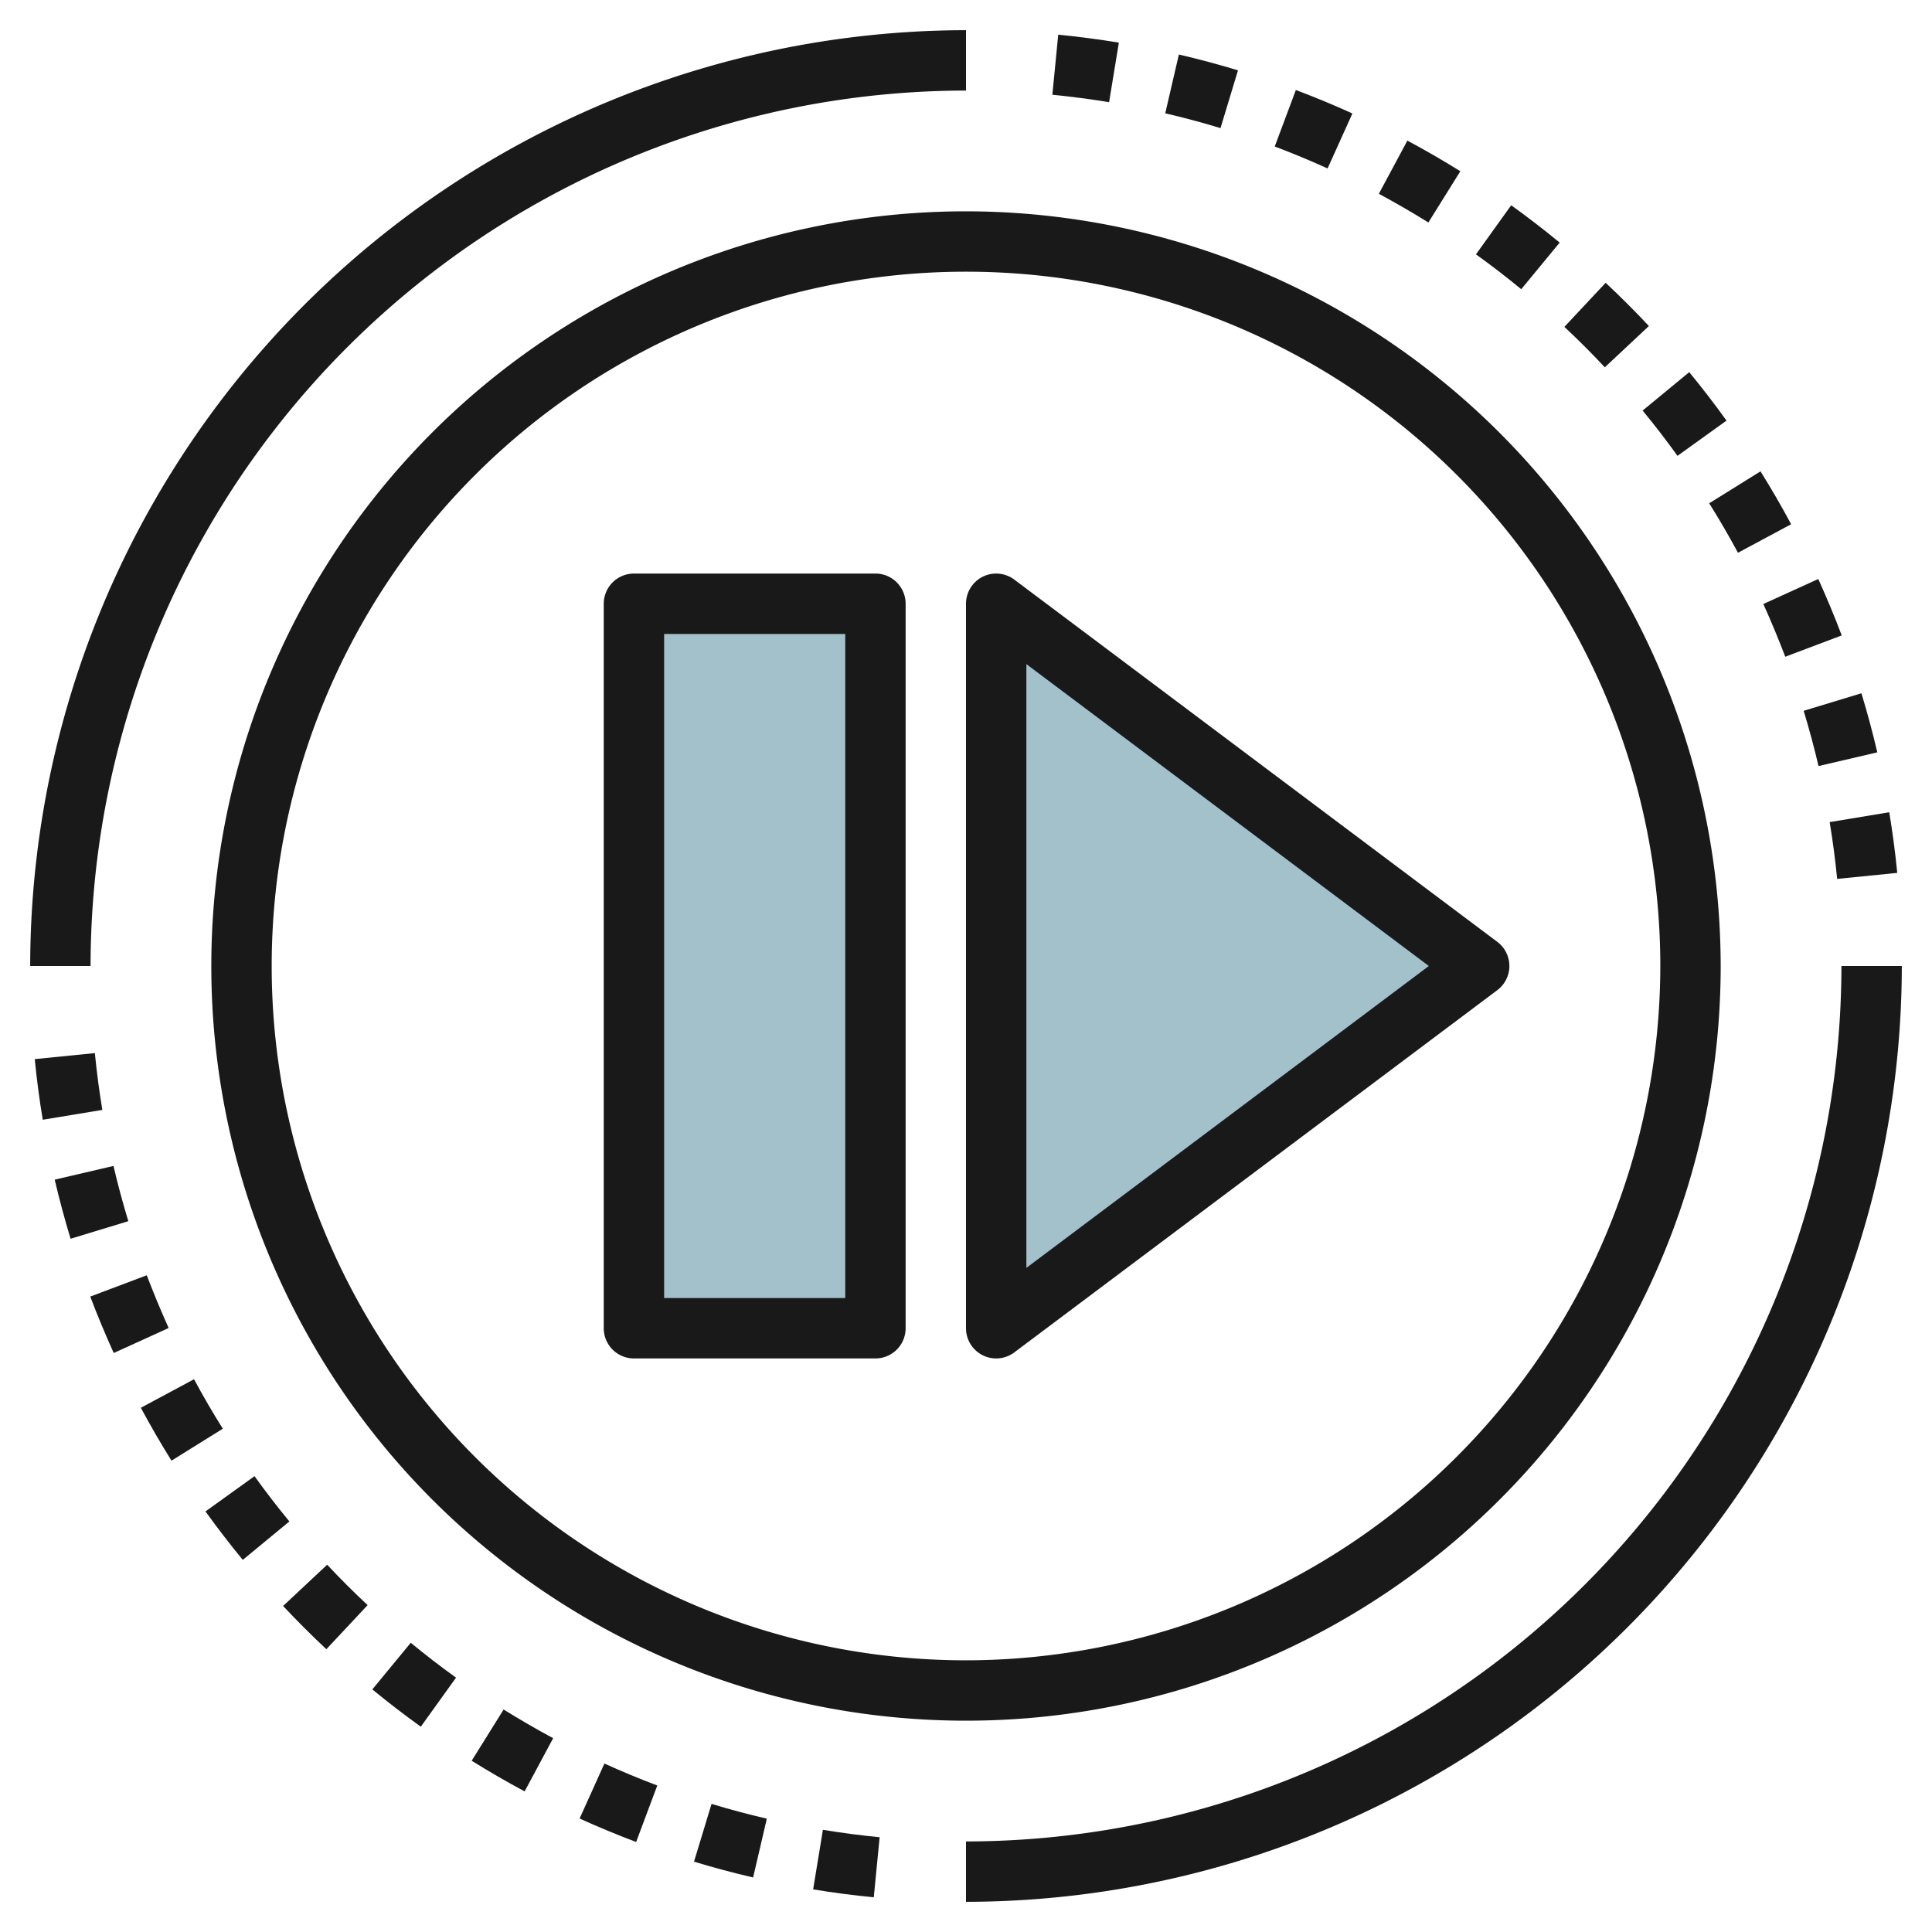 <svg id="Layer_3" height="512" viewBox="0 0 64 64" width="512" xmlns="http://www.w3.org/2000/svg" data-name="Layer 3"><path d="m33 20 16 12-16 12z" fill="#a3c1ca"/><path d="m21 20h8v24h-8z" fill="#a3c1ca" transform="matrix(-1 0 0 -1 50 64)"/><g fill="#191919"><path d="m32 3v-2a31.036 31.036 0 0 0 -31 31h2a29.032 29.032 0 0 1 29-29z"/><path d="m61 32a29.032 29.032 0 0 1 -29 29v2a31.036 31.036 0 0 0 31-31z"/><path d="m32 7a25 25 0 1 0 25 25 25.028 25.028 0 0 0 -25-25zm0 48a23 23 0 1 1 23-23 23.026 23.026 0 0 1 -23 23z"/><path d="m3.759 38.623-1.947.455c.153.653.33 1.312.526 1.957l1.913-.582q-.275-.903-.492-1.83z"/><path d="m3.142 34.885-1.991.2q.1 1.015.265 2.008l1.974-.326q-.154-.931-.248-1.882z"/><path d="m4.861 42.245-1.871.706c.236.625.5 1.254.777 1.869l1.82-.828q-.387-.86-.726-1.747z"/><path d="m9.378 53.2q.693.74 1.433 1.432l1.367-1.46q-.692-.646-1.34-1.339z"/><path d="m22.99 61.67c.639.194 1.3.371 1.958.524l.454-1.948q-.927-.215-1.831-.49z"/><path d="m15.625 58.327q.858.535 1.754 1.015l.945-1.762q-.837-.45-1.641-.95z"/><path d="m19.2 60.241c.614.279 1.244.54 1.873.777l.7-1.871q-.889-.336-1.751-.727z"/><path d="m26.936 62.588q.995.164 2.009.263l.194-1.99q-.948-.093-1.879-.246z"/><path d="m8.431 48.9-1.624 1.168q.592.823 1.235 1.605l1.544-1.273q-.6-.728-1.155-1.5z"/><path d="m6.428 45.689-1.762.945q.479.894 1.015 1.752l1.7-1.058q-.505-.803-.953-1.639z"/><path d="m12.334 55.964q.782.644 1.606 1.235l1.167-1.625q-.771-.553-1.5-1.155z"/><path d="m57.572 18.311 1.762-.945q-.479-.894-1.015-1.752l-1.7 1.058q.505.803.953 1.639z"/><path d="m44.8 3.759c-.614-.279-1.244-.54-1.873-.777l-.7 1.871q.889.336 1.751.727z"/><path d="m59.139 21.755 1.871-.706c-.236-.625-.5-1.254-.777-1.869l-1.82.828q.387.86.726 1.747z"/><path d="m60.241 25.377 1.947-.455c-.153-.653-.33-1.312-.526-1.957l-1.913.582q.275.903.492 1.83z"/><path d="m60.858 29.115 1.991-.2q-.1-1.015-.265-2.008l-1.974.326q.155.932.248 1.882z"/><path d="m55.569 15.1 1.624-1.167q-.592-.824-1.235-1.605l-1.544 1.272q.6.728 1.155 1.5z"/><path d="m54.622 10.8q-.693-.74-1.433-1.432l-1.367 1.46q.691.646 1.34 1.339z"/><path d="m51.666 8.036q-.781-.643-1.606-1.236l-1.167 1.626q.771.553 1.5 1.155z"/><path d="m48.375 5.673q-.858-.536-1.754-1.015l-.945 1.762q.837.45 1.641.95z"/><path d="m37.064 1.412q-.994-.163-2.009-.263l-.194 1.99q.948.093 1.879.246z"/><path d="m41.01 2.33c-.639-.194-1.3-.371-1.958-.524l-.452 1.948q.927.214 1.831.49z"/><path d="m32.553 19.105a1 1 0 0 0 -.553.895v24a1 1 0 0 0 1.6.8l16-12a1 1 0 0 0 0-1.6l-16-12a1 1 0 0 0 -1.047-.095zm1.447 2.895 13.333 10-13.333 10z"/><path d="m29 19h-8a1 1 0 0 0 -1 1v24a1 1 0 0 0 1 1h8a1 1 0 0 0 1-1v-24a1 1 0 0 0 -1-1zm-1 24h-6v-22h6z"/></g></svg>